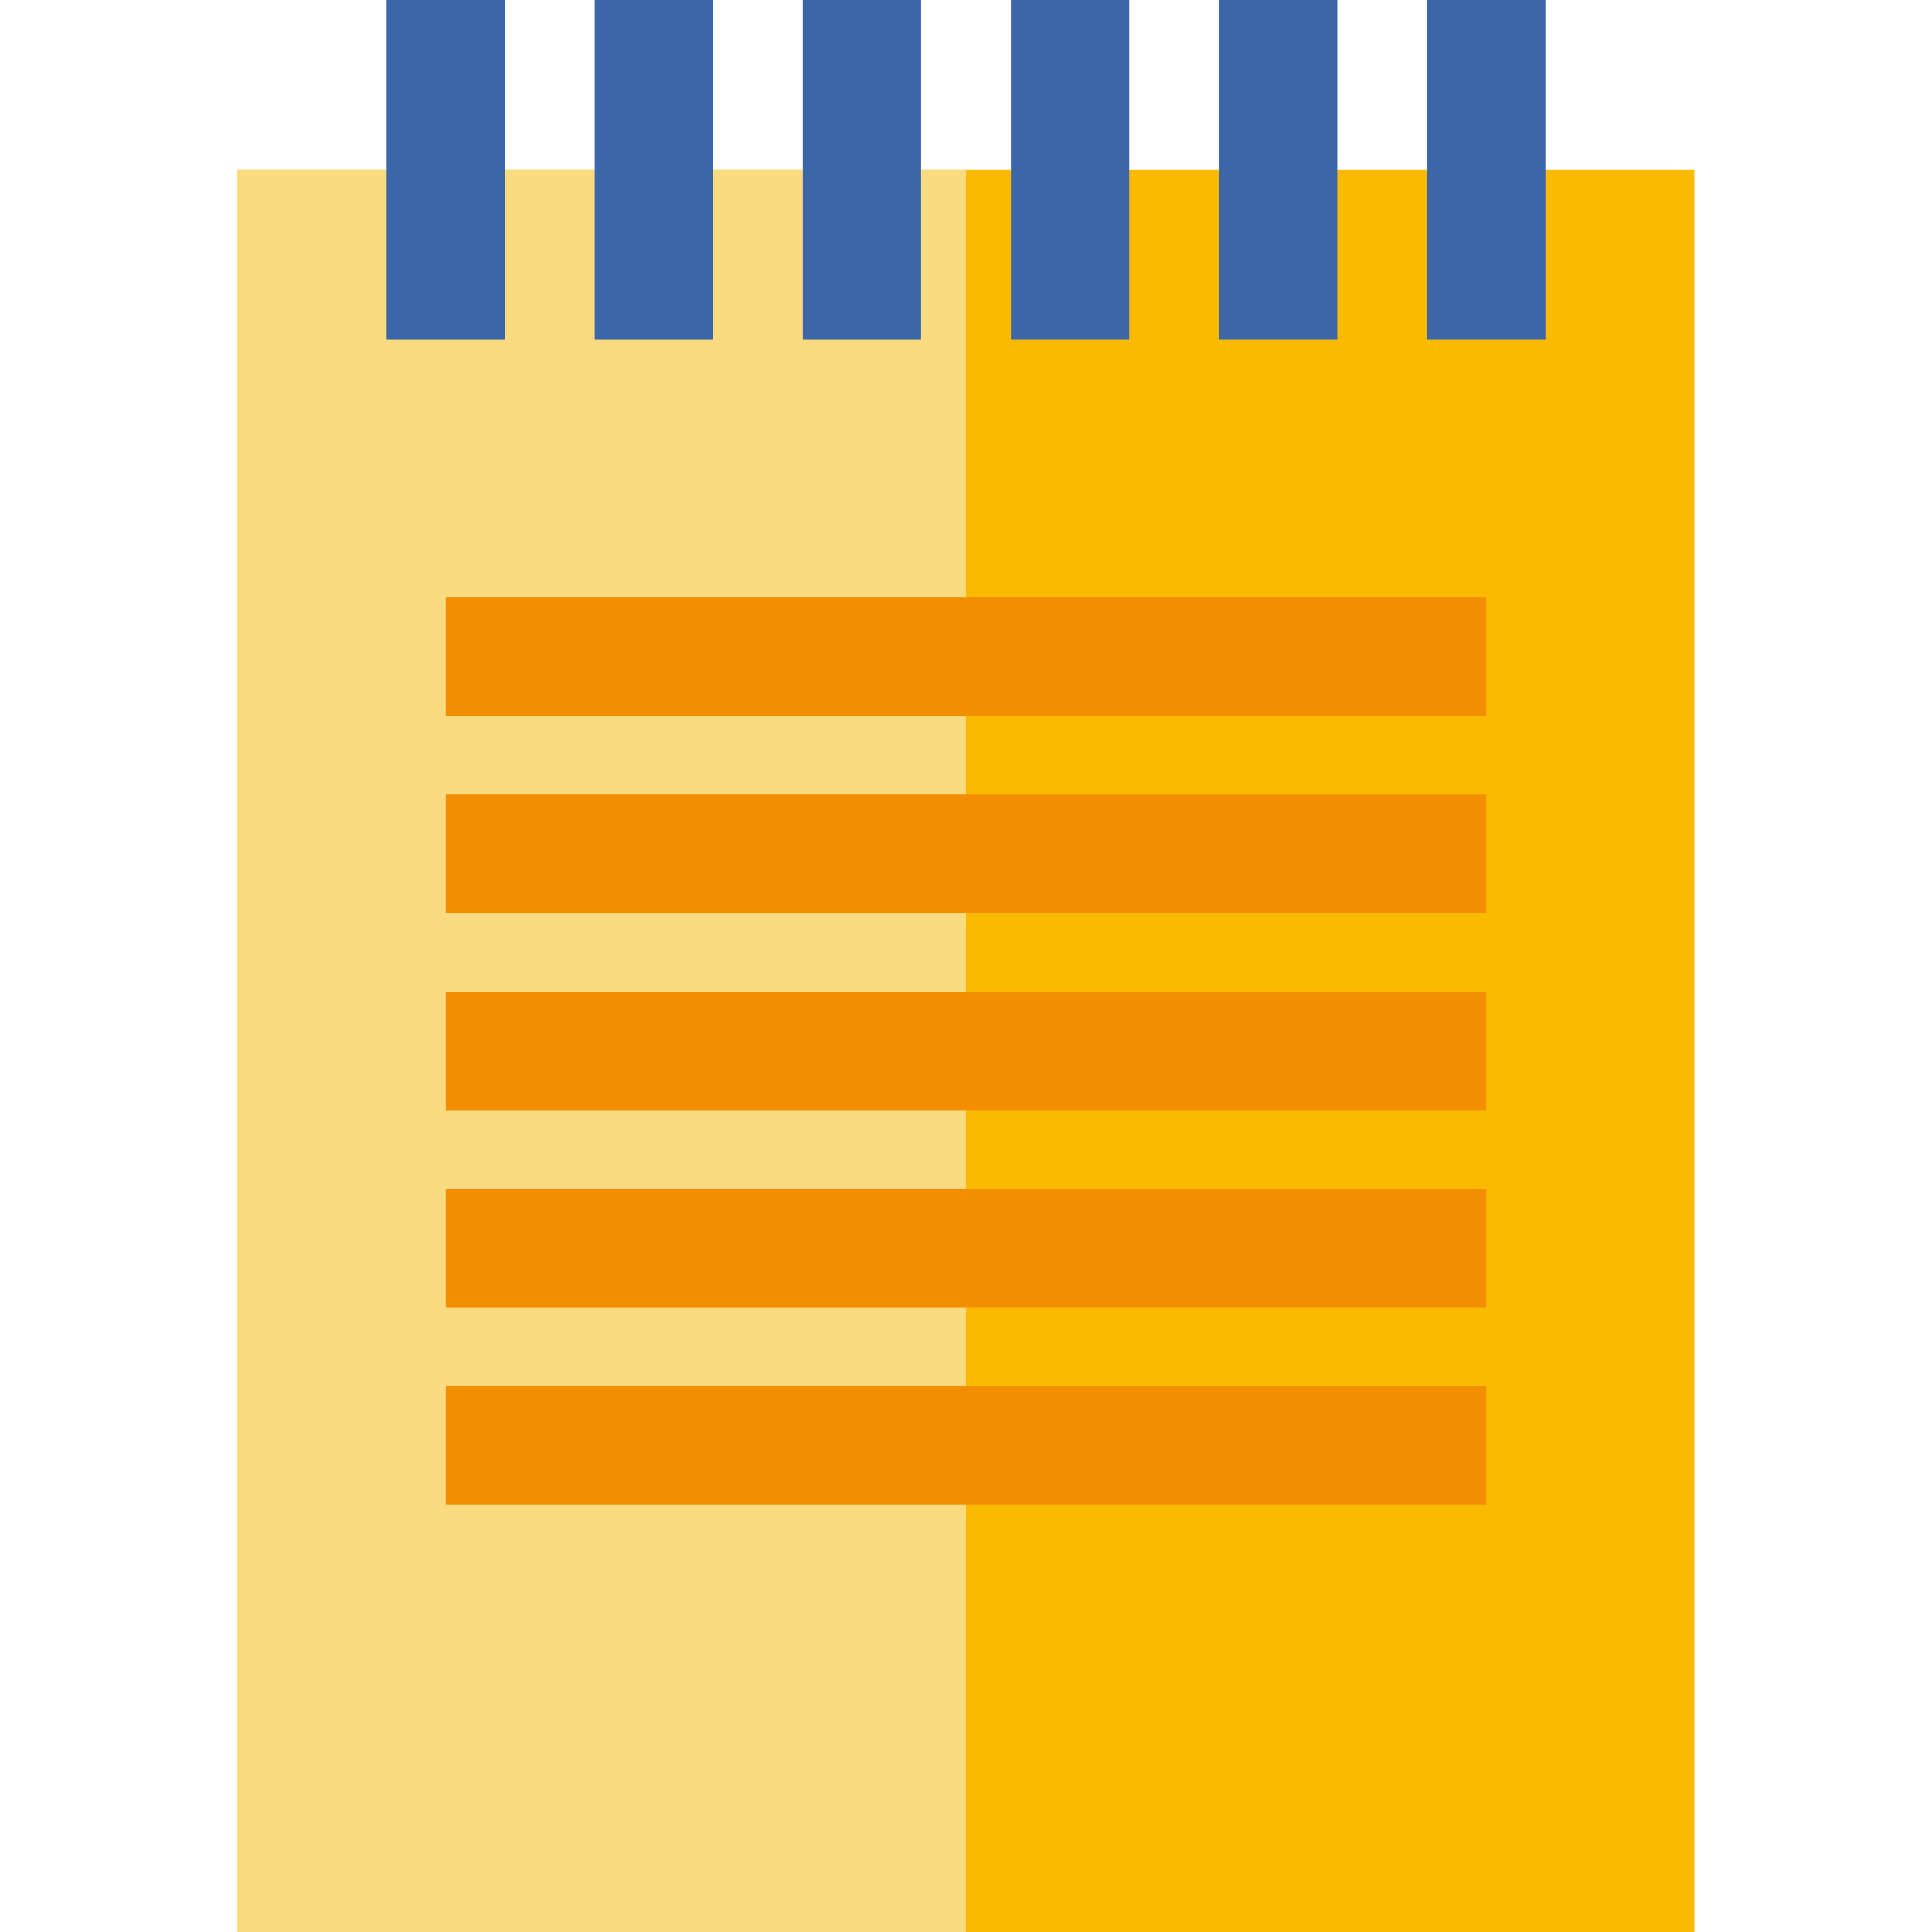 <?xml version="1.0" encoding="iso-8859-1"?>
<!-- Generator: Adobe Illustrator 19.0.0, SVG Export Plug-In . SVG Version: 6.00 Build 0)  -->
<svg version="1.1" id="Layer_1" xmlns="http://www.w3.org/2000/svg" xmlns:xlink="http://www.w3.org/1999/xlink" x="0px" y="0px"
	 viewBox="0 0 512.003 512.003" style="enable-background:new 0 0 512.003 512.003;" xml:space="preserve">
<rect x="62.984" y="45.016" style="fill:#FBBA00;" width="386.035" height="466.987"/>
<rect x="62.984" y="45.016" style="fill:#FBDB80;" width="193.012" height="466.987"/>
<g>
	<rect x="118.136" y="158.341" style="fill:#F28E00;" width="275.741" height="31.348"/>
	<rect x="118.136" y="210.588" style="fill:#F28E00;" width="275.741" height="31.348"/>
	<rect x="118.136" y="262.836" style="fill:#F28E00;" width="275.741" height="31.348"/>
	<rect x="118.136" y="315.083" style="fill:#F28E00;" width="275.741" height="31.348"/>
	<rect x="118.136" y="367.33" style="fill:#F28E00;" width="275.741" height="31.348"/>
</g>
<g>
	<rect x="378.203" style="fill:#3B67AA;" width="31.348" height="90.022"/>
	<rect x="323.051" style="fill:#3B67AA;" width="31.348" height="90.022"/>
	<rect x="267.909" style="fill:#3B67AA;" width="31.348" height="90.022"/>
	<rect x="212.756" style="fill:#3B67AA;" width="31.348" height="90.022"/>
	<rect x="157.615" style="fill:#3B67AA;" width="31.348" height="90.022"/>
	<rect x="102.462" style="fill:#3B67AA;" width="31.348" height="90.022"/>
</g>
<g>
</g>
<g>
</g>
<g>
</g>
<g>
</g>
<g>
</g>
<g>
</g>
<g>
</g>
<g>
</g>
<g>
</g>
<g>
</g>
<g>
</g>
<g>
</g>
<g>
</g>
<g>
</g>
<g>
</g>
</svg>
